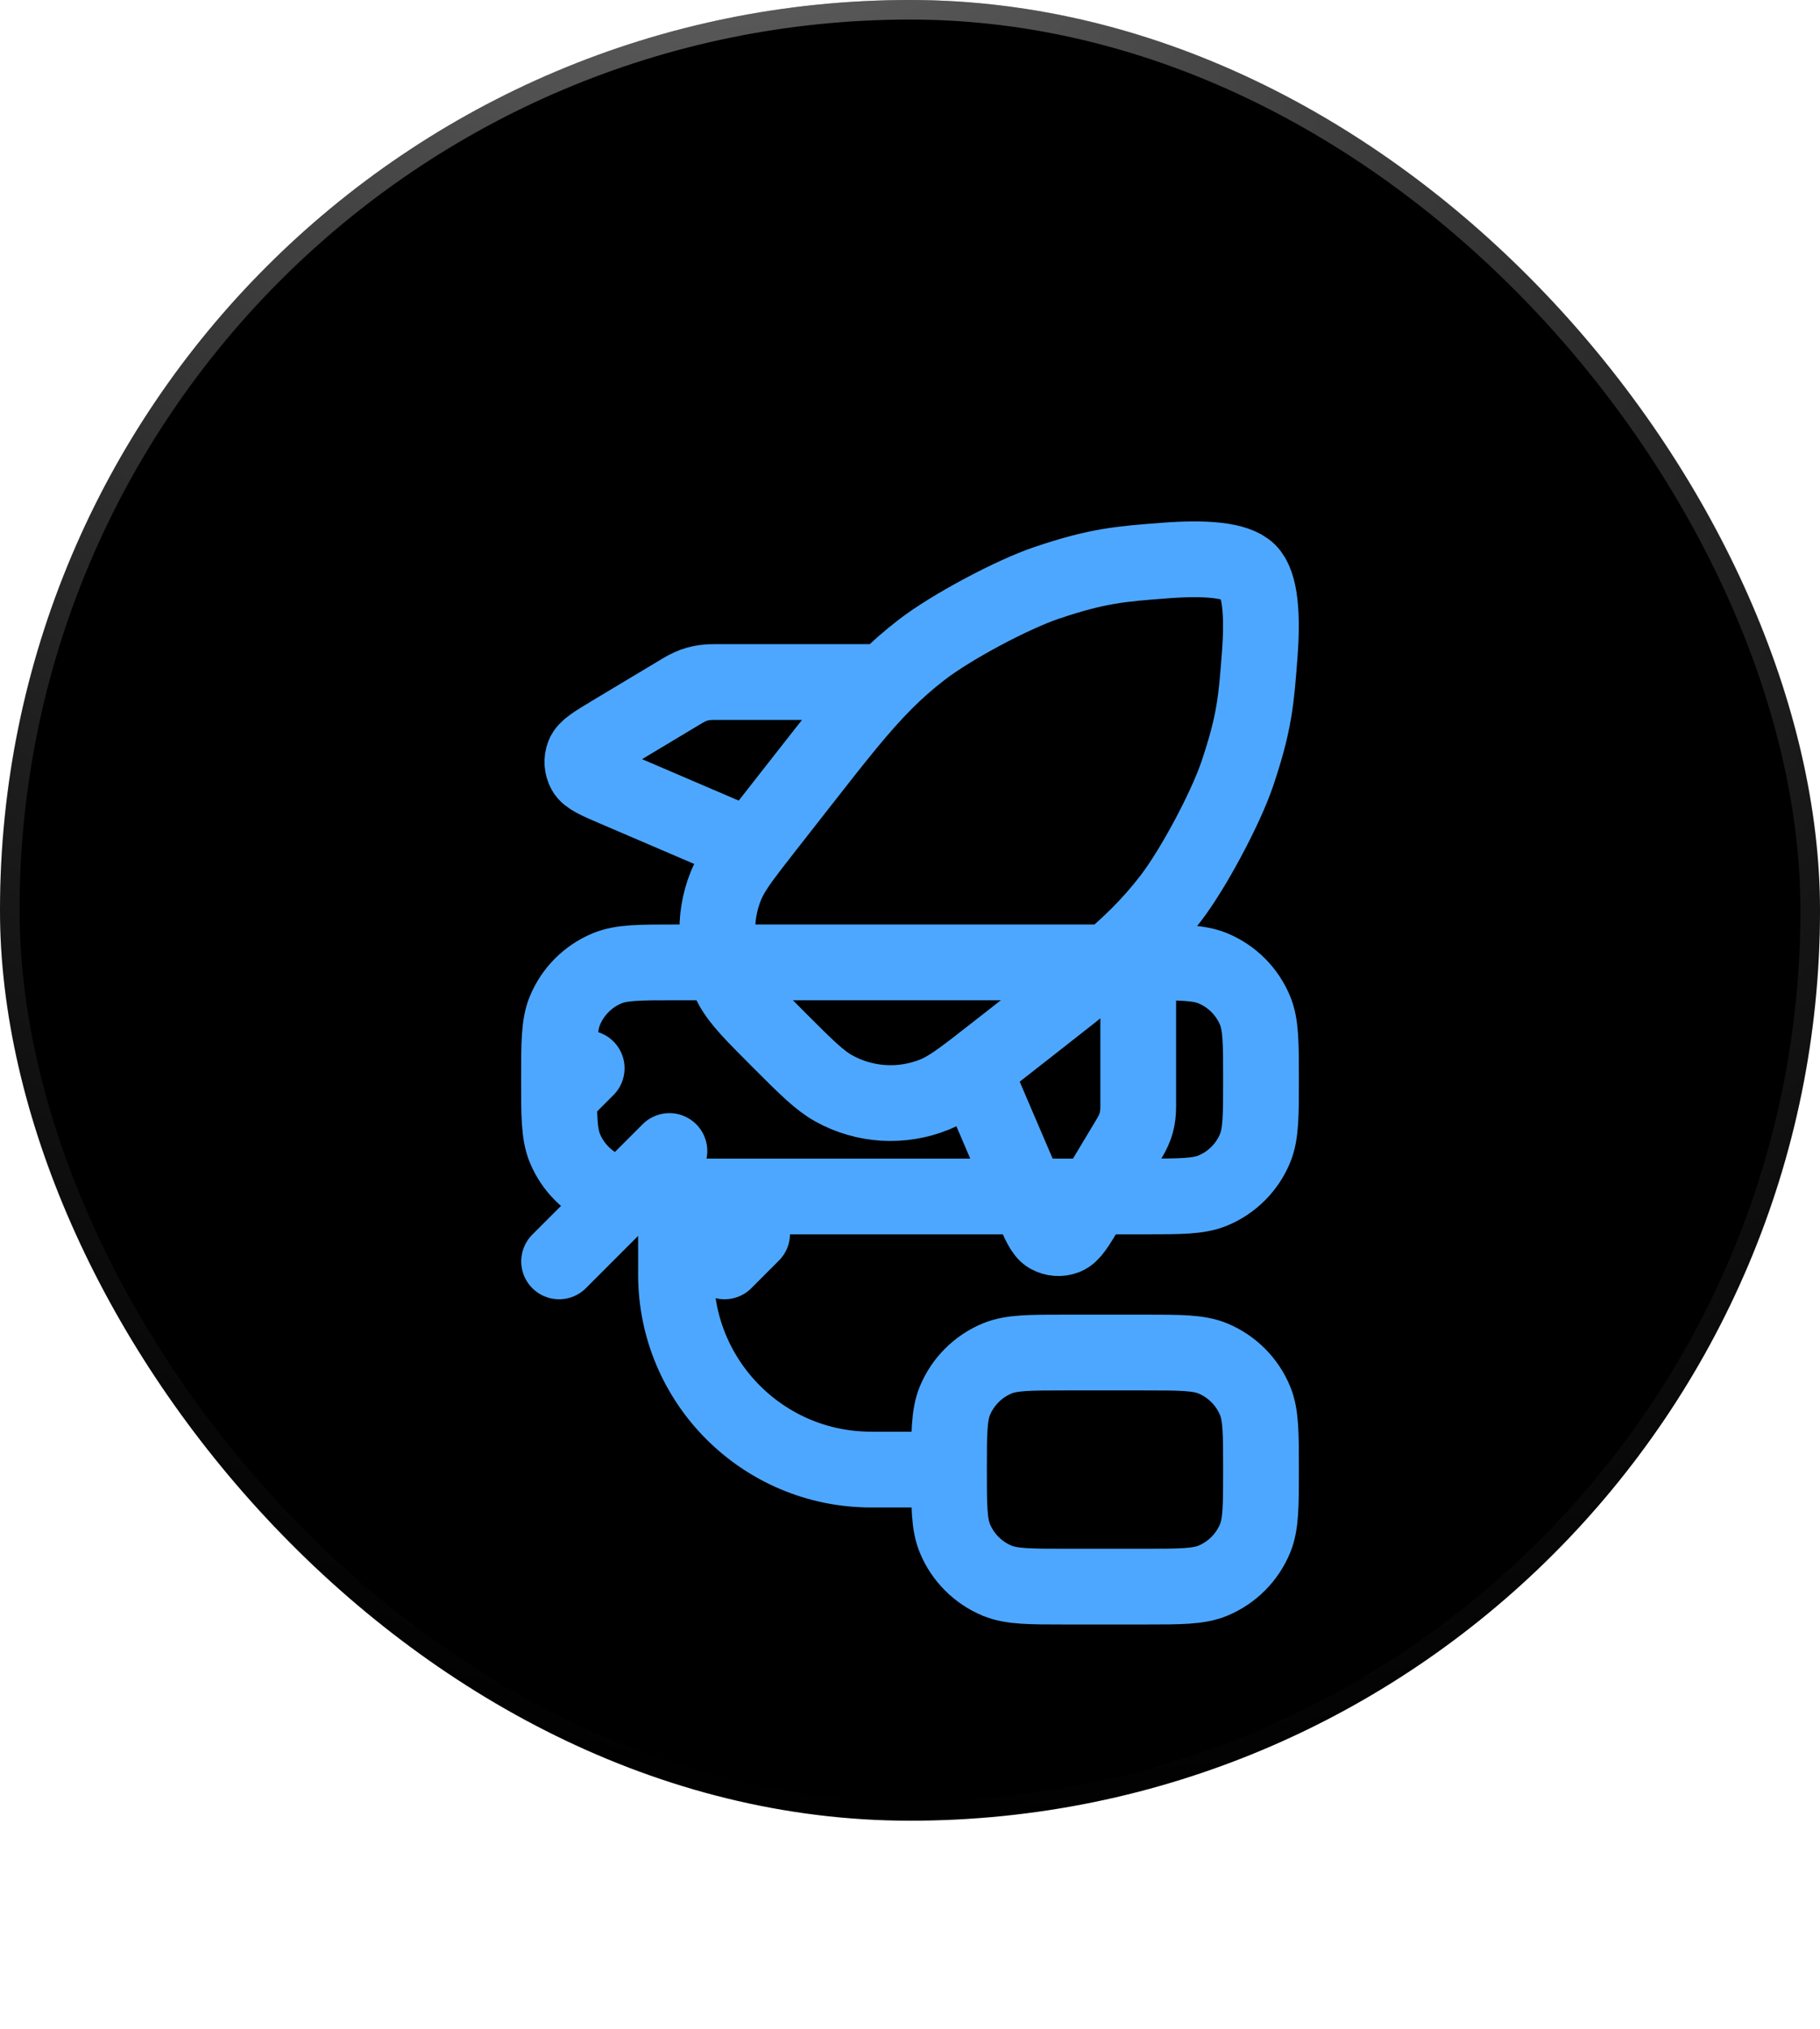 <svg width="70" height="78" viewBox="0 0 70 78" fill="none" xmlns="http://www.w3.org/2000/svg">
<rect width="70" height="70" rx="35" fill="black"/>
<rect x="0.376" y="0.376" width="69.248" height="69.248" rx="34.624" stroke="url(#paint0_radial_2084_1997)" stroke-opacity="0.5" stroke-width="0.752"/>
<path d="M25.747 44.253L21.504 48.496M28.928 47.435L27.868 48.496M22.565 41.071L21.504 42.132M34.038 26.222L27.472 26.222C26.982 26.222 26.658 26.312 26.237 26.564L23.516 28.196C22.867 28.586 22.542 28.781 22.449 29.02C22.368 29.228 22.384 29.461 22.492 29.657C22.616 29.881 22.965 30.03 23.661 30.328L28.872 32.562M34.038 26.222C33.077 27.184 32.168 28.346 30.785 30.113L29.489 31.768C29.253 32.069 29.049 32.33 28.872 32.562M34.038 26.222C34.48 25.78 34.933 25.38 35.448 24.983C36.569 24.117 38.918 22.86 40.26 22.408C42.219 21.747 43.09 21.681 44.832 21.549C46.33 21.435 47.558 21.517 48.02 21.979C48.483 22.442 48.565 23.669 48.451 25.167C48.319 26.91 48.252 27.781 47.592 29.739C47.14 31.081 45.883 33.431 45.017 34.552C44.62 35.067 44.22 35.52 43.778 35.961M28.872 32.562C28.38 33.204 28.095 33.624 27.92 34.053C27.408 35.315 27.494 36.742 28.156 37.932C28.462 38.483 28.971 38.992 29.989 40.011C31.007 41.029 31.517 41.538 32.067 41.844C33.258 42.505 34.684 42.592 35.947 42.08C36.376 41.905 36.795 41.619 37.438 41.128M37.438 41.128L39.671 46.339C39.97 47.035 40.119 47.383 40.343 47.508C40.538 47.616 40.772 47.632 40.98 47.551C41.218 47.458 41.413 47.133 41.803 46.483L43.436 43.763C43.688 43.342 43.778 43.018 43.778 42.528L43.778 35.961M37.438 41.128C37.67 40.95 37.931 40.746 38.231 40.511L39.887 39.215C41.654 37.832 42.815 36.923 43.778 35.961" stroke="#4EA7FF" stroke-width="2.913" stroke-linecap="round" stroke-linejoin="round"/>
<g filter="url(#filter1_f_2084_1997)">
<path d="M26 46H44C45.398 46 46.097 46 46.648 45.772C47.383 45.467 47.967 44.883 48.272 44.148C48.5 43.597 48.5 42.898 48.5 41.5C48.5 40.102 48.5 39.403 48.272 38.852C47.967 38.117 47.383 37.533 46.648 37.228C46.097 37 45.398 37 44 37H26C24.602 37 23.903 37 23.352 37.228C22.617 37.533 22.033 38.117 21.728 38.852C21.5 39.403 21.5 40.102 21.5 41.5C21.5 42.898 21.5 43.597 21.728 44.148C22.033 44.883 22.617 45.467 23.352 45.772C23.903 46 24.602 46 26 46ZM26 46L26 49C26 53.142 29.358 56.5 33.5 56.5H36.5M36.5 56.5C36.5 57.898 36.5 58.597 36.728 59.148C37.033 59.883 37.617 60.467 38.352 60.772C38.903 61 39.602 61 41 61H44C45.398 61 46.097 61 46.648 60.772C47.383 60.467 47.967 59.883 48.272 59.148C48.5 58.597 48.5 57.898 48.5 56.5C48.5 55.102 48.5 54.403 48.272 53.852C47.967 53.117 47.383 52.533 46.648 52.228C46.097 52 45.398 52 44 52H41C39.602 52 38.903 52 38.352 52.228C37.617 52.533 37.033 53.117 36.728 53.852C36.5 54.403 36.5 55.102 36.5 56.5Z" stroke="#4EA7FF" stroke-width="2.913" stroke-linecap="round" stroke-linejoin="round"/>
</g>
<defs>
<filter id="filter1_f_2084_1997" x="2" y="16" width="66" height="66" filterUnits="userSpaceOnUse" color-interpolation-filters="sRGB">
<feFlood flood-opacity="0" result="BackgroundImageFix"/>
<feBlend mode="normal" in="SourceGraphic" in2="BackgroundImageFix" result="shape"/>
<feGaussianBlur stdDeviation="7.5" result="effect1_foregroundBlur_2084_1997"/>
</filter>
<radialGradient id="paint0_radial_2084_1997" cx="0" cy="0" r="1" gradientUnits="userSpaceOnUse" gradientTransform="translate(23.227 -21.84) rotate(63.428) scale(96.738 75.893)">
<stop stop-color="white"/>
<stop offset="1" stop-color="#999999" stop-opacity="0"/>
</radialGradient>
</defs>
</svg>
